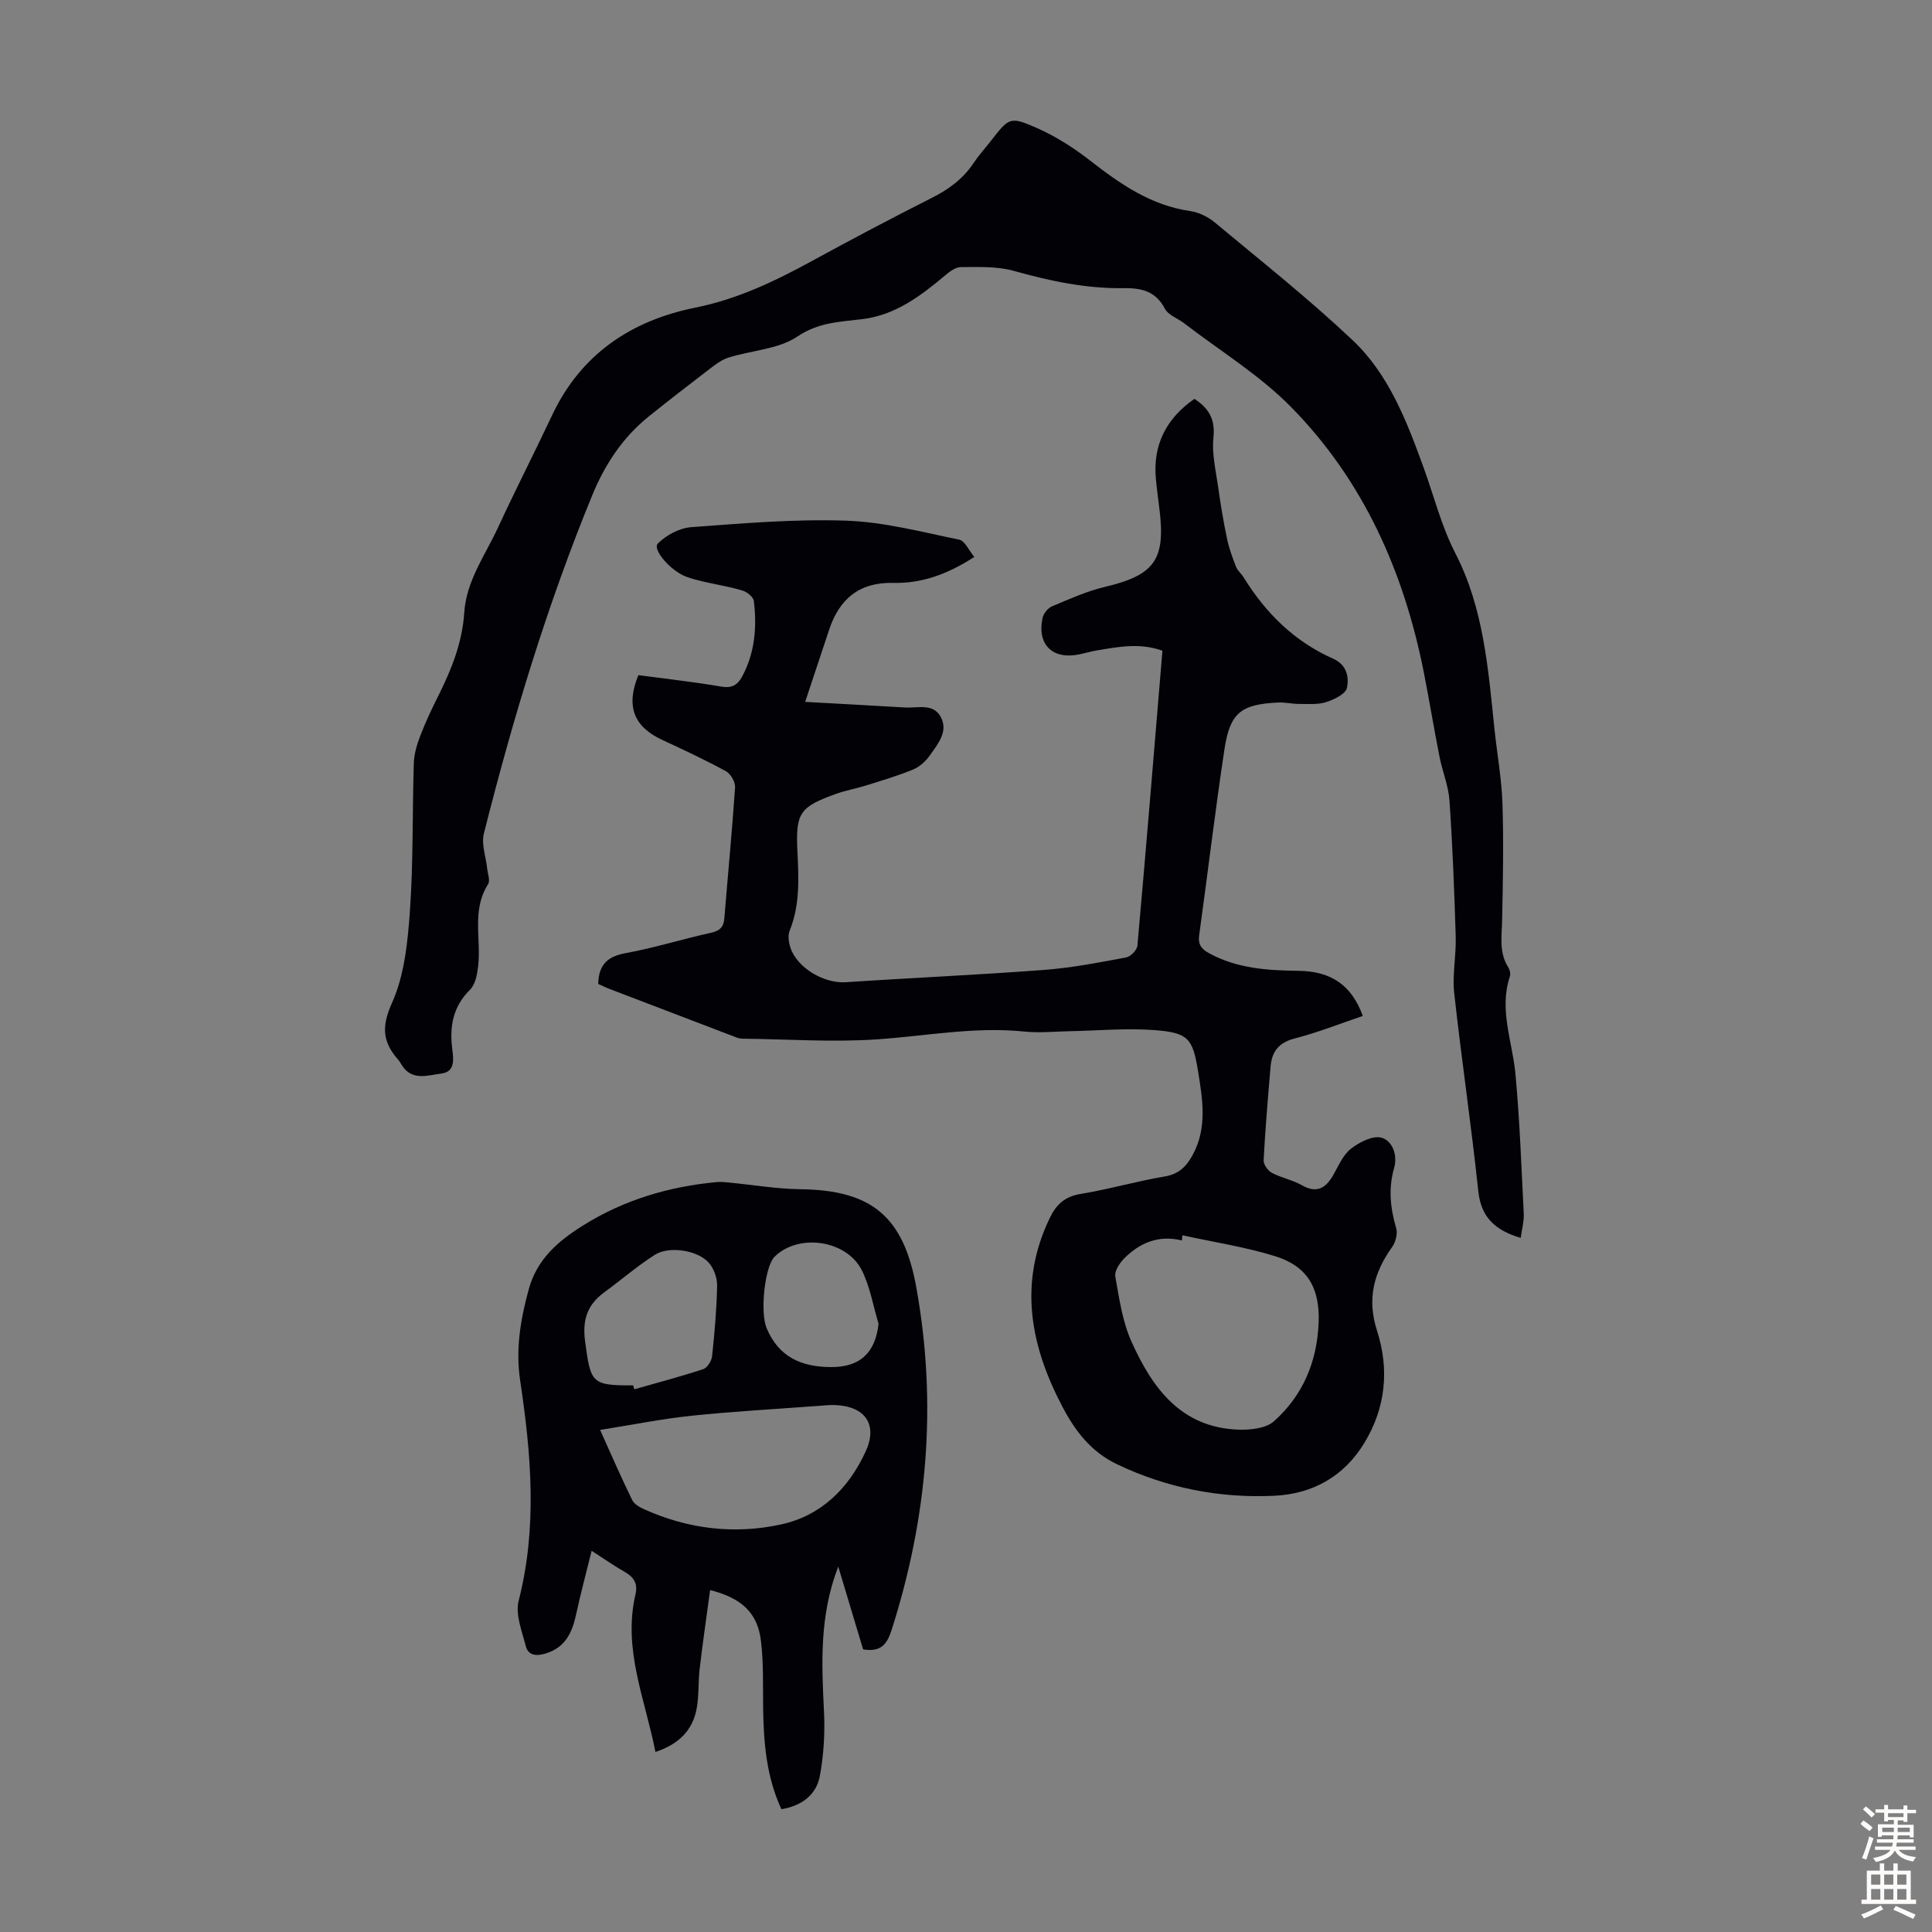 <svg enable-background="new 0 0 400 400" viewBox="0 0 400 400" xmlns="http://www.w3.org/2000/svg"><rect x="0" y="0" width="400" height="400" fill="#808080" stroke="none"/><g fill="#010106"><path d="m123.85 203.71c.11-4.12 2.05-5.71 5.72-6.38 5.92-1.08 11.71-2.9 17.6-4.2 1.86-.41 2.65-1.18 2.8-3.03.73-9.03 1.61-18.05 2.22-27.09.07-1.09-.91-2.8-1.88-3.33-4.31-2.35-8.76-4.43-13.22-6.5-5.9-2.75-7.55-6.97-4.92-13.4 5.66.76 11.43 1.39 17.14 2.37 2.2.38 3.38-.3 4.34-2.07 2.66-4.93 3.07-10.24 2.43-15.64-.1-.83-1.4-1.89-2.35-2.17-2.67-.81-5.44-1.24-8.16-1.87-1.19-.28-2.39-.58-3.54-1.02-3.21-1.21-7.04-5.65-5.82-6.86 1.73-1.72 4.45-3.19 6.85-3.37 10.69-.79 21.44-1.72 32.13-1.35 7.84.27 15.65 2.34 23.4 3.93 1.18.24 2 2.23 3.13 3.58-5.64 3.64-10.96 5.51-16.8 5.37-6.94-.16-11.09 3.26-13.22 9.59-1.59 4.75-3.16 9.5-5 15.05 7.23.4 13.98.76 20.72 1.16 2.59.15 5.79-.94 7.35 1.95 1.62 3.02-.59 5.58-2.22 7.92-.85 1.21-2.12 2.39-3.46 2.95-3.19 1.32-6.52 2.3-9.81 3.33-2.02.64-4.14 1-6.13 1.71-7.55 2.72-8.43 3.9-8.06 11.81.27 5.61.58 11.15-1.6 16.53-.41 1.01-.2 2.46.17 3.55 1.43 4.25 7.02 7.43 11.47 7.13 13.72-.92 27.46-1.52 41.17-2.56 5.65-.43 11.27-1.53 16.86-2.57.93-.17 2.25-1.53 2.33-2.44 1.81-20.27 3.47-40.55 5.18-61.06-4.62-1.69-9.12-.82-13.61-.06-1.21.2-2.39.56-3.6.81-5.53 1.15-8.79-2.01-7.61-7.54.2-.92 1.09-2.04 1.95-2.4 3.58-1.5 7.17-3.13 10.92-4.02 10.3-2.44 12.65-5.59 11.32-16.19-.26-2.11-.55-4.22-.74-6.33-.59-6.81 2.07-12.31 7.99-16.42 2.88 1.87 4.35 4.12 3.94 7.99-.36 3.32.48 6.78.96 10.16.5 3.61 1.1 7.22 1.85 10.79.41 1.99 1.13 3.93 1.87 5.83.31.8 1.09 1.41 1.56 2.17 4.56 7.4 10.52 13.3 18.53 16.85 2.89 1.28 3.32 3.84 2.87 6.05-.26 1.25-2.65 2.42-4.3 2.94-1.74.56-3.74.37-5.63.38-1.45 0-2.9-.36-4.34-.29-7.66.37-9.94 2.1-11.09 9.67-1.94 12.82-3.46 25.7-5.24 38.55-.26 1.9.49 2.82 2.03 3.67 5.81 3.19 12.12 3.58 18.54 3.66 6.8.08 11.01 2.99 13.31 9.34-4.7 1.59-9.34 3.44-14.13 4.67-3.29.85-4.7 2.74-4.96 5.81-.55 6.46-1.1 12.92-1.44 19.4-.05.86.89 2.17 1.72 2.61 1.96 1.04 4.26 1.46 6.18 2.55 3.04 1.73 4.89.69 6.46-2 1.12-1.93 2.04-4.23 3.7-5.53 1.74-1.37 4.56-2.81 6.36-2.3 2.23.64 3.36 3.57 2.6 6.24-1.22 4.26-.8 8.34.43 12.52.33 1.13-.13 2.87-.85 3.88-3.81 5.33-5.24 10.75-3.12 17.33 2.56 7.97 1.83 15.91-2.64 23.24-4.24 6.97-10.72 10.54-18.61 10.92-11.31.54-22.19-1.58-32.54-6.5-5.43-2.58-8.71-6.92-11.32-11.88-6.65-12.62-9.2-25.58-2.63-39.16 1.37-2.83 3.15-4.43 6.42-4.96 5.84-.95 11.55-2.63 17.39-3.61 2.95-.49 4.49-2.12 5.77-4.47 3.07-5.64 2.03-11.59 1.09-17.41-1.1-6.76-2.09-7.87-8.92-8.41-5.85-.46-11.78.11-17.68.22-3.13.06-6.28.39-9.37.07-10.23-1.05-20.25.91-30.38 1.61-9.21.64-18.5-.03-27.76-.13-.44 0-.91-.06-1.32-.21-8.77-3.34-17.54-6.69-26.3-10.05-.85-.32-1.64-.72-2.45-1.08zm120.95 52.04c-.04.36-.08.72-.11 1.07-4.76-1.17-8.66.45-11.91 3.69-.96.96-2.07 2.64-1.87 3.77.81 4.56 1.47 9.31 3.34 13.47 4.3 9.57 10.21 17.81 22.12 18.24 2.49.09 5.73-.24 7.4-1.74 5.97-5.33 8.93-12.32 9.24-20.42.27-7.11-2.26-11.68-9.09-13.78-6.22-1.91-12.73-2.9-19.12-4.3z"/><path d="m314.84 256.3c-5.34-1.61-8.21-4.29-8.78-9.72-1.44-13.67-3.48-27.29-4.98-40.96-.42-3.84.43-7.8.31-11.7-.28-9.39-.65-18.79-1.29-28.16-.21-3.07-1.47-6.06-2.07-9.11-1.15-5.81-2.1-11.66-3.25-17.47-4.13-20.84-12.52-39.73-27.51-54.94-6.52-6.62-14.69-11.61-22.13-17.33-1.33-1.02-3.27-1.67-3.96-2.99-1.91-3.66-4.86-4.31-8.54-4.26-7.77.11-15.27-1.48-22.74-3.58-3.46-.97-7.29-.79-10.96-.78-1.13 0-2.39.98-3.35 1.79-5.01 4.23-10.29 8.14-16.95 8.97-4.73.59-9.1.63-13.54 3.61-3.96 2.66-9.53 2.86-14.32 4.38-1.52.48-2.89 1.6-4.19 2.59-4.15 3.17-8.28 6.37-12.34 9.64-5.35 4.31-9.03 9.93-11.6 16.18-9.36 22.77-16.46 46.28-22.47 70.12-.56 2.21.43 4.8.68 7.22.11 1.1.67 2.51.19 3.26-3.45 5.4-1.39 11.36-2.06 17.02-.2 1.67-.57 3.73-1.66 4.81-3.55 3.51-4.29 7.6-3.7 12.27.26 2.09.66 4.75-2.26 5.11-2.79.34-6.09 1.61-8.19-1.77-.24-.38-.46-.78-.75-1.11-3.17-3.61-3.52-6.75-1.3-11.68 2.62-5.81 3.29-12.71 3.75-19.22.71-10.14.47-20.35.8-30.52.06-1.94.67-3.92 1.38-5.75 1.08-2.81 2.38-5.55 3.73-8.24 2.71-5.43 4.93-10.99 5.33-17.14.43-6.61 4.34-11.89 6.99-17.62 3.6-7.81 7.54-15.47 11.2-23.25 5.97-12.68 16.42-19.62 29.67-22.28 8.73-1.76 16.44-5.46 24.1-9.64 8.24-4.5 16.54-8.89 24.92-13.12 3.49-1.76 6.42-3.94 8.59-7.2 1.05-1.58 2.34-3 3.51-4.49 3.83-4.9 3.96-5.21 9.57-2.74 3.93 1.73 7.67 4.13 11.07 6.78 6.24 4.86 12.58 9.25 20.68 10.42 1.78.26 3.69 1.19 5.08 2.35 9.62 8.01 19.45 15.8 28.54 24.38 7.53 7.11 11.25 16.87 14.71 26.4 2.16 5.95 3.66 12.08 6.61 17.81 5.79 11.27 6.75 23.75 8.03 36.11.54 5.23 1.51 10.43 1.68 15.67.26 8.02.09 16.05-.07 24.08-.07 3.35-.69 6.68 1.26 9.76.33.51.53 1.36.34 1.91-2.29 6.88.52 13.42 1.15 20.13.9 9.66 1.24 19.38 1.73 29.08.06 1.52-.39 3.06-.64 4.92z"/><path d="m178.7 341.49c-1.66-5.51-3.32-11.03-5.15-17.15-3.94 10.22-3.44 20.11-2.95 30.06.22 4.4-.06 8.92-.85 13.25-.72 3.92-3.7 6.21-7.97 6.93-3.08-6.65-3.68-13.71-3.78-20.87-.06-4.69.11-9.41-.46-14.04-.71-5.72-3.91-8.77-10.52-10.47-.73 5.46-1.52 10.81-2.15 16.19-.33 2.76-.14 5.6-.63 8.33-.83 4.57-3.77 7.43-8.54 9-2.12-10.89-6.78-21.25-4.14-32.57.57-2.45-.44-3.71-2.39-4.81-2.03-1.15-3.95-2.51-6.68-4.27-1.14 4.63-2.28 8.85-3.2 13.12-.82 3.83-2.26 6.96-6.42 8.18-1.93.56-3.54.35-4.03-1.62-.77-3.06-2.18-6.51-1.46-9.32 3.91-15.25 2.59-30.41.31-45.64-.97-6.44.08-12.66 1.79-18.88 1.7-6.21 6.07-9.96 11.2-13.17 8.51-5.33 17.86-8.1 27.8-9.01.77-.07 1.56.02 2.33.09 4.99.48 9.98 1.34 14.98 1.4 14.73.19 21.26 5.69 23.9 20.21 4.39 24.19 2.34 47.85-5.14 71.18-.96 2.93-2.25 4.45-5.85 3.88zm-54.46-45.44c2.46 5.45 4.45 10.04 6.65 14.52.43.87 1.6 1.52 2.57 1.95 9.04 4.05 18.55 5.19 28.16 3.12 8.37-1.8 14.07-7.47 17.59-15.09 2.6-5.62-.09-9.43-6.37-9.65-1.11-.04-2.23.09-3.35.17-8.8.66-17.62 1.14-26.39 2.05-6.14.65-12.23 1.88-18.86 2.93zm6.85-9.22c.08.27.15.54.23.81 4.77-1.36 9.57-2.62 14.27-4.17.84-.28 1.74-1.7 1.84-2.67.52-4.87.95-9.76 1.04-14.64.03-1.6-.68-3.57-1.75-4.76-2.31-2.57-8.21-3.48-11.14-1.61-3.63 2.31-6.91 5.17-10.4 7.71-3.55 2.59-4.65 5.67-4.04 10.25 1.17 8.6 1.28 9.11 9.95 9.08zm50.81-12.74c-1.11-3.69-1.75-7.61-3.43-11.02-3.14-6.37-13.13-7.77-18.08-2.9-2.07 2.04-3.06 11.5-1.67 14.81 2.49 5.96 7.18 8.03 13.3 8.06 5.99.03 9.18-2.87 9.88-8.95z"/></g><path d="m385.2 377.6.6-.7c.6.4 1.3.9 1.9 1.5l-.6.7c-.8-.5-1.4-1-1.9-1.5zm.3 7.1c.6-1.4 1.1-2.9 1.5-4.5.3.1.6.3.9.4-.5 1.4-1 2.9-1.5 4.4zm.2-10.1.6-.6c.7.5 1.3 1.1 1.9 1.6l-.7.7c-.6-.6-1.2-1.2-1.8-1.7zm8.4-.8h.8v.9h1.8v.7h-1.8v1.8h-.8v-.3h-1.2v.9h3.3v2.6h-.8v-.4h-2.5c0 .3 0 .6-.1.8h3.4v.7h-3.5c0 .3-.1.6-.1.8h4v.7h-3.5c.7.9 1.9 1.3 3.6 1.5-.2.2-.4.5-.6.9-1.9-.3-3.2-1.1-3.8-2.3-.5 1.1-1.8 2-3.9 2.4-.2-.3-.4-.5-.6-.8 1.9-.4 3.1-.9 3.6-1.7h-3.2v-.7h3.5c.1-.2.1-.5.2-.8h-3.3v-.7h3.4c0-.2 0-.5 0-.8h-2.4v.3h-.8v-2.6h3.3v-.9h-1.2v.3h-.8v-1.8h-1.8v-.7h1.8v-.9h.8v.9h3.2zm-4.4 5.5h2.4c0-.3 0-.6 0-.9h-2.4zm1.2-3.1h3.2v-.8h-3.2zm4.4 2.2h-2.4v.9h2.5v-.9z" fill="#fcfbfa"/><path d="m389.2 385.8h.9v1.5h1.9v-1.5h.9v1.5h2.7v6h1.1v.9h-11.3v-.9h1.1v-6h2.7zm.2 8.7.5.8c-1.2.6-2.5 1.3-4 1.9-.2-.3-.3-.6-.6-.8 1.6-.6 3-1.3 4.1-1.9zm-2-4.3h1.9v-2.1h-1.9zm0 3.1h1.9v-2.2h-1.9zm2.7-3.1h1.9v-2.1h-1.9zm0 3.1h1.9v-2.2h-1.9zm2.4 1.3c1.4.6 2.7 1.2 4.1 1.8l-.5.9c-1.5-.7-2.8-1.4-4.1-1.9zm2.2-6.5h-1.9v2.1h1.9zm-1.9 5.2h1.9v-2.2h-1.9z" fill="#fcfbfa"/></svg>